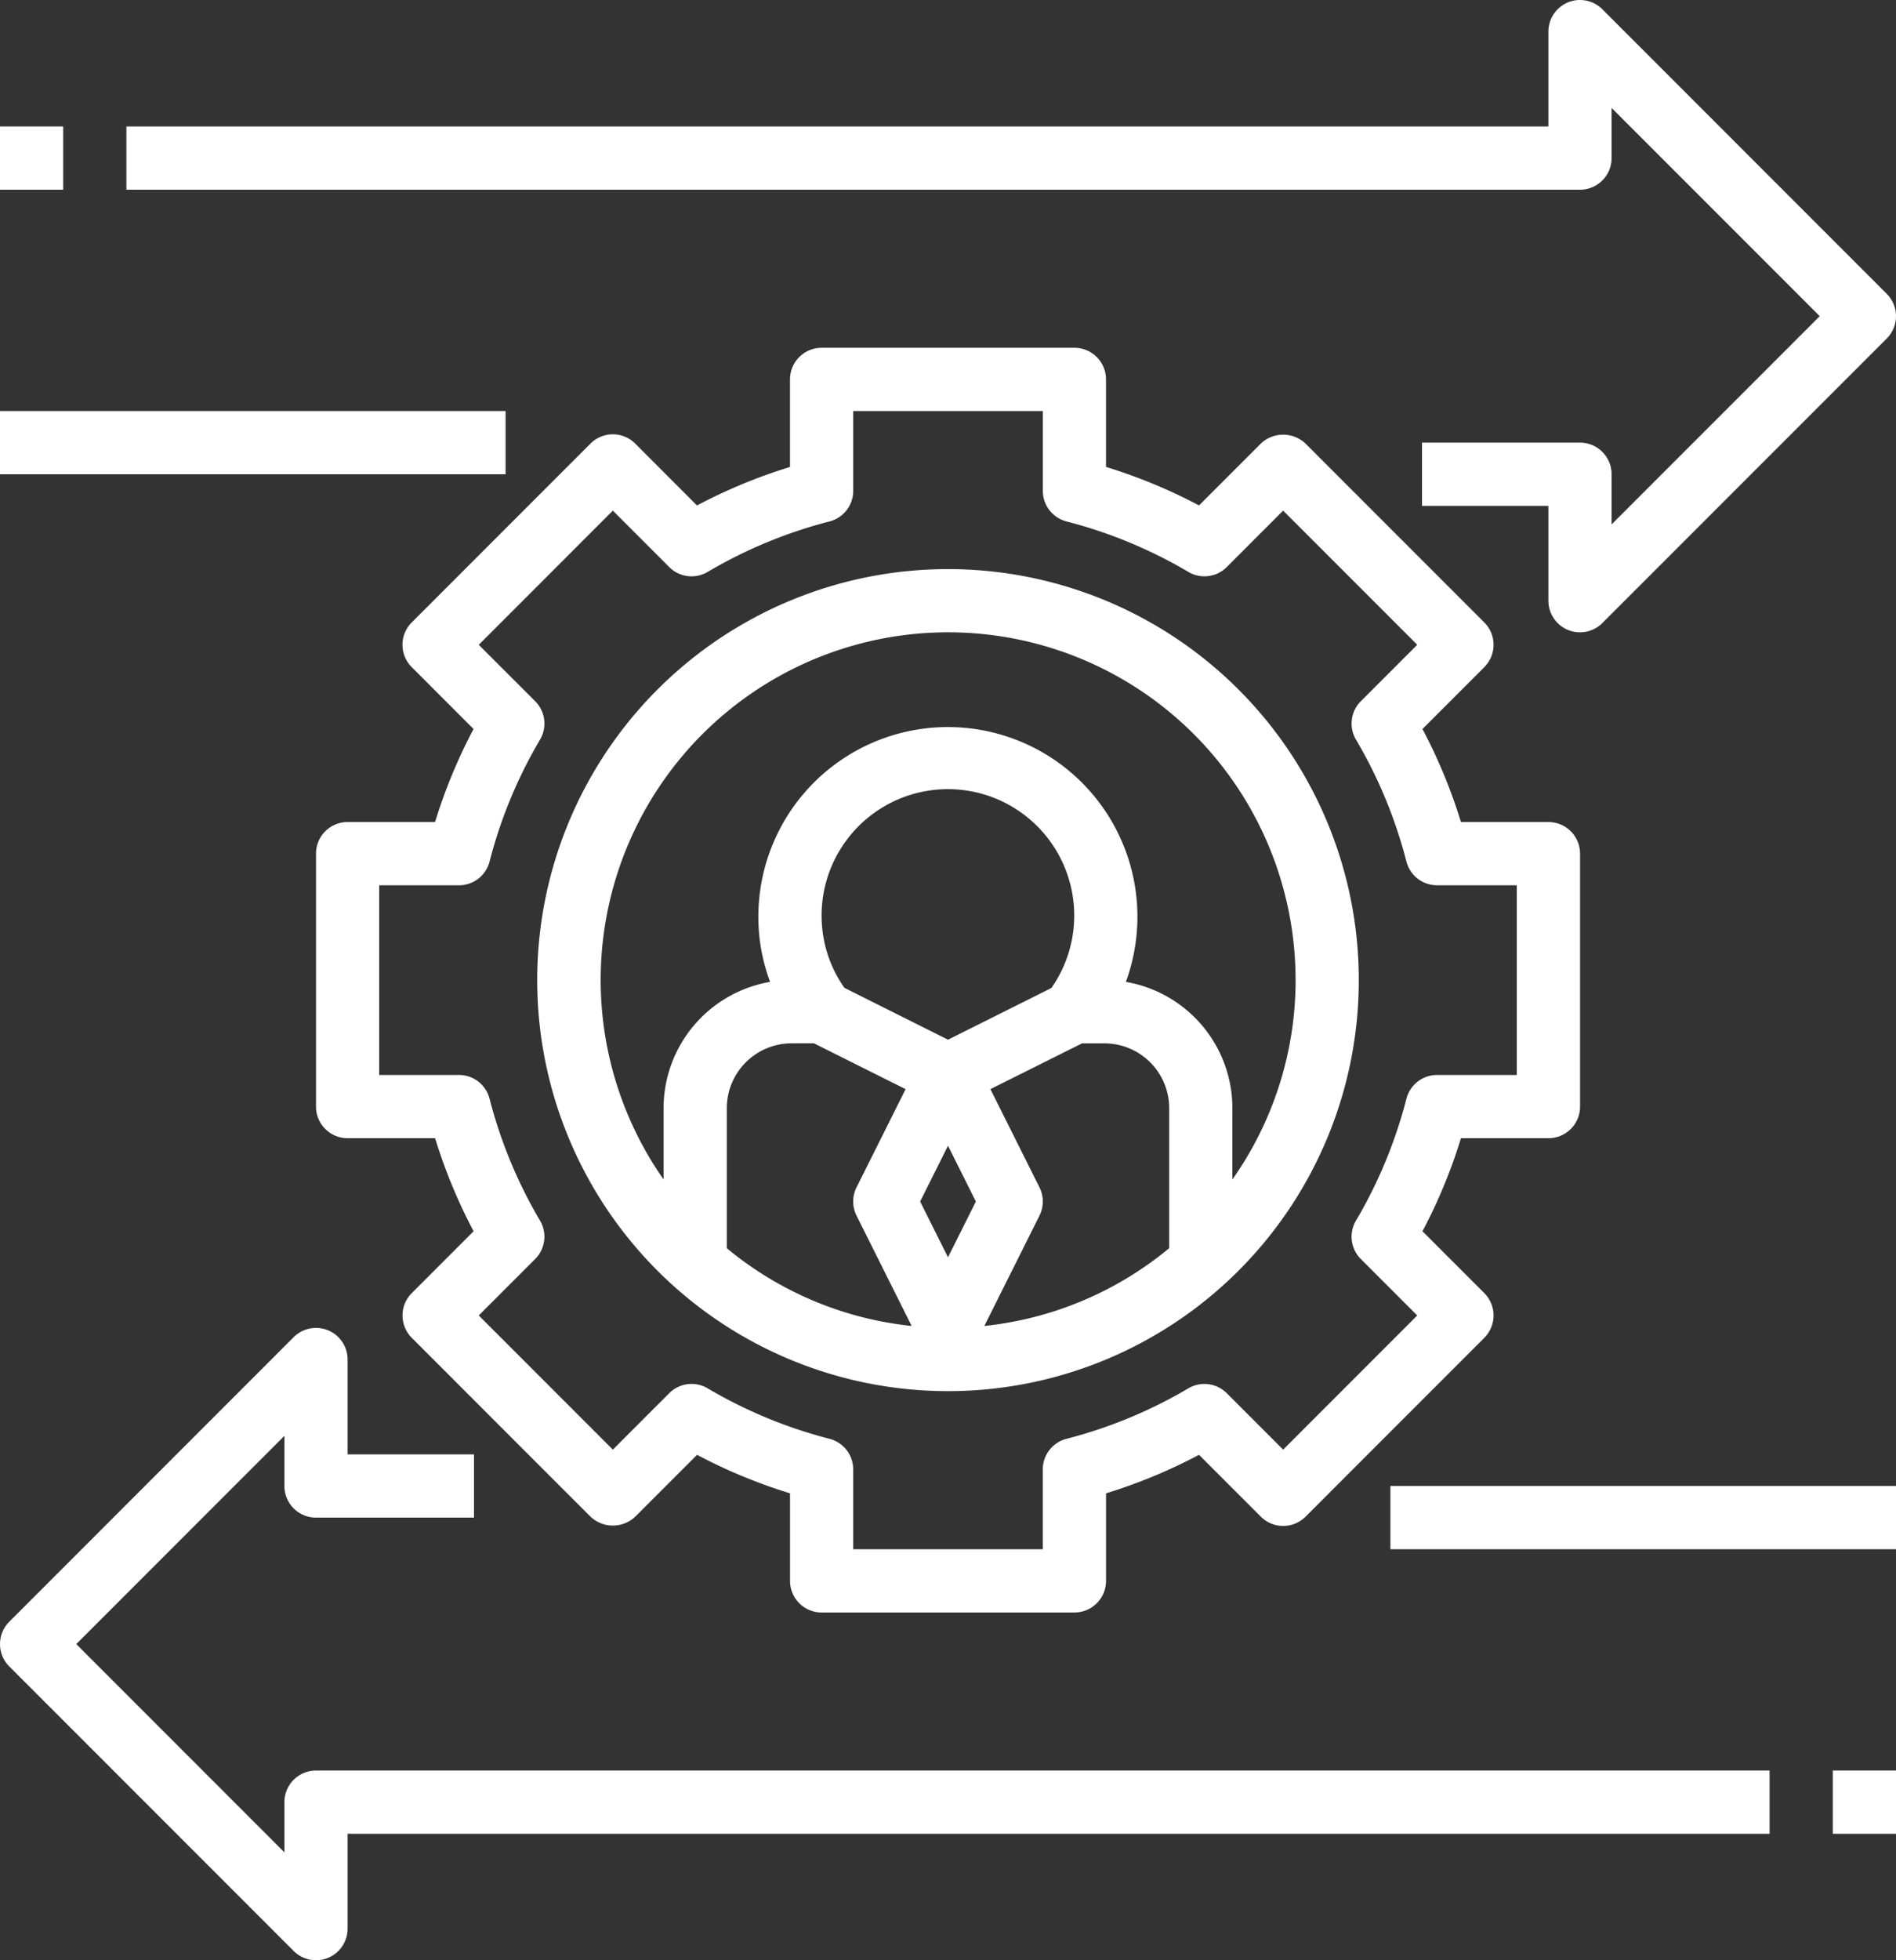 <svg xmlns="http://www.w3.org/2000/svg" viewBox="0 0 249.168 257.473">
  <rect x="0" y="0" width="249.168" height="257.473" fill="#333333" stroke="none"/>
  <defs>
    <style>
      .cls-1 {
        fill: #fff;
      }
    </style>
  </defs>
  <g id="content-section-2-feature-1" transform="translate(-2 -1)">
    <path id="Path_25" data-name="Path 25" class="cls-1" d="M19,72.986A53.986,53.986,0,1,0,72.986,19,53.986,53.986,0,0,0,19,72.986ZM43.917,108.2V89.8a8.522,8.522,0,0,1,8.512-8.512h2.944l12.041,6.02-6.448,12.9a4.157,4.157,0,0,0,0,3.715l7.245,14.49A45.479,45.479,0,0,1,43.917,108.2ZM56.375,64.681a16.6,16.6,0,1,1,30.2,9.339L72.986,80.812,59.37,74A16.441,16.441,0,0,1,56.375,64.681Zm16.611,44.712-3.662-7.326,3.662-7.326,3.662,7.326Zm29.07-1.2a45.479,45.479,0,0,1-24.294,10.218l7.245-14.49a4.157,4.157,0,0,0,0-3.715l-6.448-12.9L90.6,81.292h2.944a8.522,8.522,0,0,1,8.512,8.512Zm16.611-35.21a45.4,45.4,0,0,1-8.311,26.191l.006-9.373a16.845,16.845,0,0,0-14-16.581,24.909,24.909,0,1,0-48.3-8.543,24.329,24.329,0,0,0,1.545,8.541,16.847,16.847,0,0,0-14,16.583v9.365a45.661,45.661,0,1,1,83.056-26.183Z" transform="translate(53.598 56.75)"/>
    <path id="Path_26" data-name="Path 26" class="cls-1" d="M40.592,124.839a4.152,4.152,0,0,0,7.089-2.936V109.445H234.557v-8.306H43.528a4.153,4.153,0,0,0-4.153,4.153v6.586l-27.35-27.35,27.35-27.35v6.586a4.153,4.153,0,0,0,4.153,4.153H64.292V59.611H47.681V47.153a4.152,4.152,0,0,0-7.089-2.936L3.217,81.592a4.151,4.151,0,0,0,0,5.872Z" transform="translate(0 132.418)"/>
    <rect id="Rectangle_29" data-name="Rectangle 29" class="cls-1" width="66.445" height="8.306" transform="translate(184.723 196.181)"/>
    <path id="Path_27" data-name="Path 27" class="cls-1" d="M199.965,2.217a4.152,4.152,0,0,0-7.089,2.936V17.611H6v8.306H197.029a4.153,4.153,0,0,0,4.153-4.153V15.178l27.35,27.35-27.35,27.35V63.292a4.153,4.153,0,0,0-4.153-4.153H176.265v8.306h16.611V79.9a4.152,4.152,0,0,0,7.089,2.936L237.34,45.464a4.151,4.151,0,0,0,0-5.872Z" transform="translate(12.611 0)"/>
    <rect id="Rectangle_30" data-name="Rectangle 30" class="cls-1" width="66.445" height="8.306" transform="translate(2 54.986)"/>
    <path id="Path_28" data-name="Path 28" class="cls-1" d="M111.667,12H78.445a4.153,4.153,0,0,0-4.153,4.153v11.5a70.047,70.047,0,0,0-12.221,5.057L53.946,24.58a4.151,4.151,0,0,0-5.872,0L24.58,48.073a4.151,4.151,0,0,0,0,5.872l8.125,8.125a70.047,70.047,0,0,0-5.057,12.221h-11.5A4.153,4.153,0,0,0,12,78.445v33.222a4.153,4.153,0,0,0,4.153,4.153h11.5a70.047,70.047,0,0,0,5.057,12.221l-8.125,8.125a4.151,4.151,0,0,0,0,5.872l23.493,23.493a4.275,4.275,0,0,0,5.872,0l8.125-8.125a70.047,70.047,0,0,0,12.221,5.057v11.5a4.153,4.153,0,0,0,4.153,4.153h33.222a4.153,4.153,0,0,0,4.153-4.153v-11.5a70.049,70.049,0,0,0,12.221-5.057l8.125,8.125a4.151,4.151,0,0,0,5.872,0l23.493-23.493a4.151,4.151,0,0,0,0-5.872l-8.125-8.125a70.05,70.05,0,0,0,5.057-12.221h11.5a4.153,4.153,0,0,0,4.153-4.153V78.445a4.153,4.153,0,0,0-4.153-4.153h-11.5a70.048,70.048,0,0,0-5.057-12.221l8.125-8.125a4.151,4.151,0,0,0,0-5.872L142.039,24.58a4.275,4.275,0,0,0-5.872,0l-8.125,8.125a70.046,70.046,0,0,0-12.221-5.057v-11.5A4.153,4.153,0,0,0,111.667,12Zm14.977,29.439a4.154,4.154,0,0,0,5.049-.639l7.409-7.411L156.723,51.01l-7.411,7.409a4.151,4.151,0,0,0-.639,5.049A61.787,61.787,0,0,1,155.3,79.481a4.152,4.152,0,0,0,4.021,3.116h10.483v24.917H159.323a4.152,4.152,0,0,0-4.021,3.117,61.788,61.788,0,0,1-6.629,16.013,4.151,4.151,0,0,0,.639,5.049l7.411,7.409L139.1,156.724l-7.409-7.411a4.156,4.156,0,0,0-5.049-.639,61.787,61.787,0,0,1-16.013,6.629,4.152,4.152,0,0,0-3.117,4.021v10.483H82.6V159.323a4.152,4.152,0,0,0-3.117-4.021,61.789,61.789,0,0,1-16.013-6.629,4.141,4.141,0,0,0-5.049.639l-7.409,7.411L33.388,139.1l7.411-7.409a4.15,4.15,0,0,0,.639-5.049,61.788,61.788,0,0,1-6.629-16.013,4.152,4.152,0,0,0-4.021-3.117H20.306V82.6H30.789a4.152,4.152,0,0,0,4.021-3.117,61.788,61.788,0,0,1,6.629-16.013,4.15,4.15,0,0,0-.639-5.049l-7.411-7.409L51.01,33.388,58.419,40.8a4.143,4.143,0,0,0,5.049.639A61.788,61.788,0,0,1,79.481,34.81,4.152,4.152,0,0,0,82.6,30.789V20.306h24.917V30.789a4.152,4.152,0,0,0,3.117,4.021,61.789,61.789,0,0,1,16.013,6.629Z" transform="translate(31.528 34.681)"/>
    <rect id="Rectangle_31" data-name="Rectangle 31" class="cls-1" width="8.306" height="8.306" transform="translate(242.862 233.557)"/>
    <rect id="Rectangle_32" data-name="Rectangle 32" class="cls-1" width="8.306" height="8.306" transform="translate(2 17.611)"/>
  </g>
</svg>
